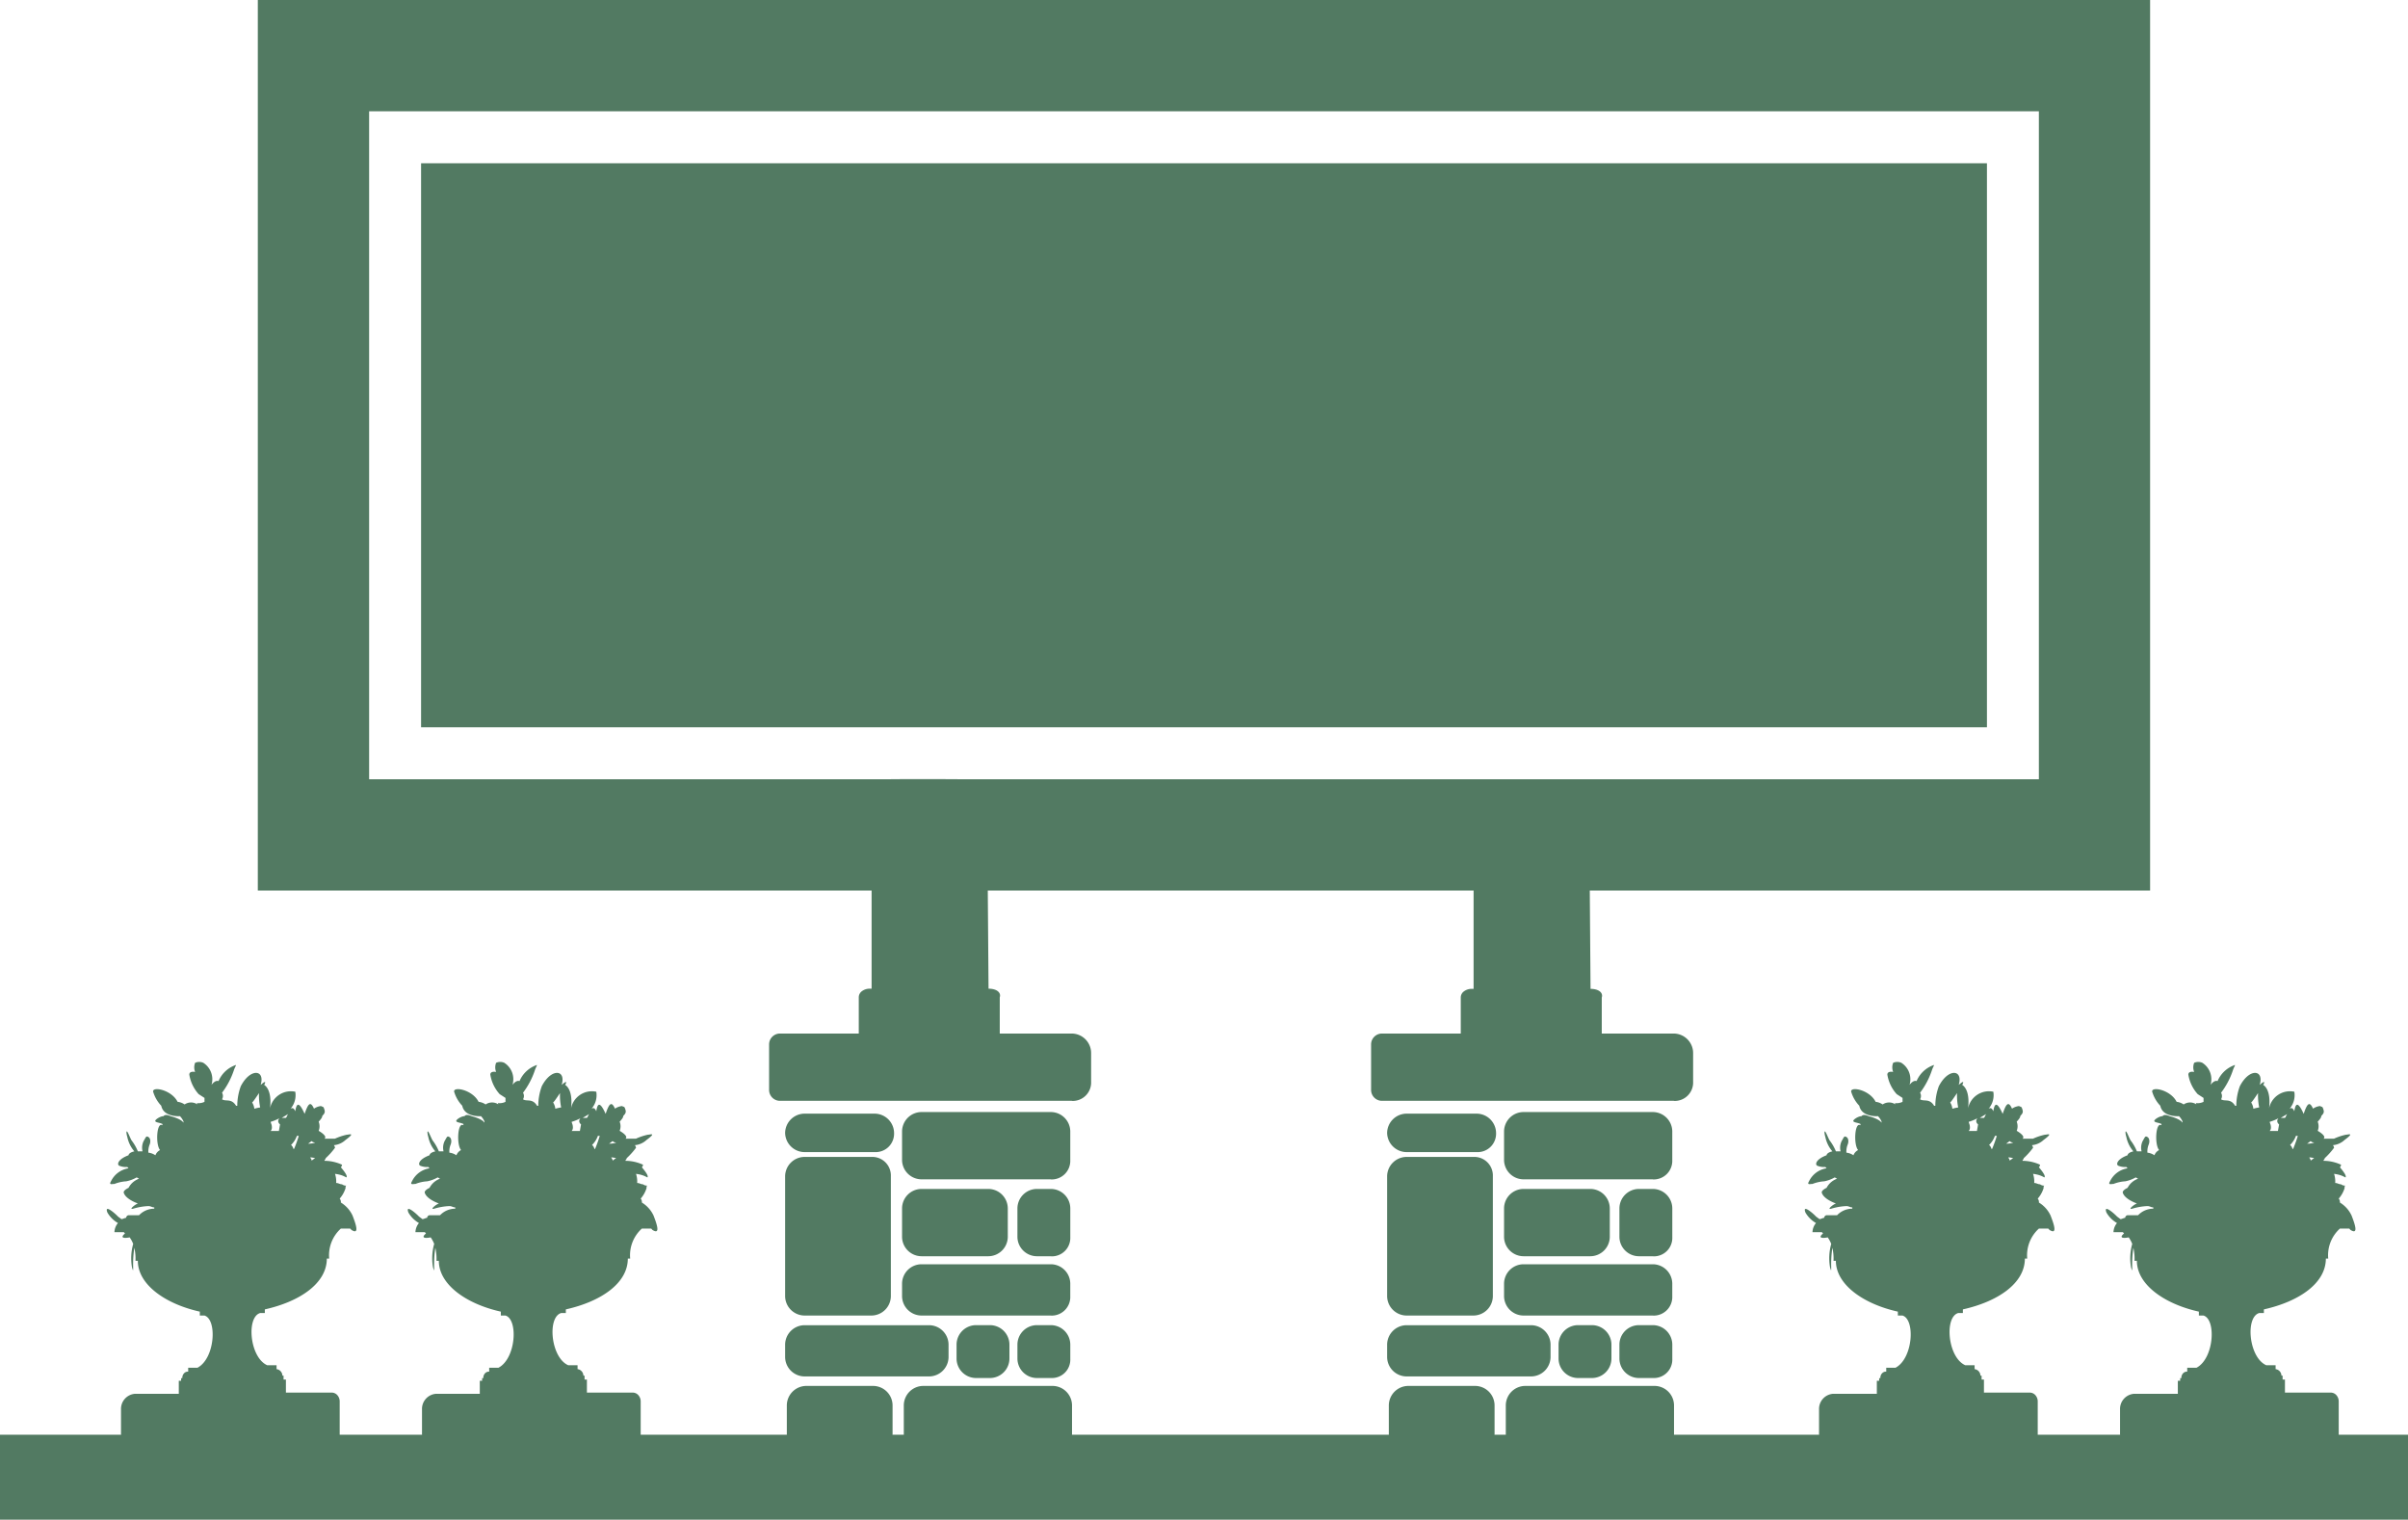 <svg xmlns="http://www.w3.org/2000/svg" width="120" height="75.729" viewBox="0 0 120 75.729">
  <g id="icon-com-landscapemanagement" transform="translate(-1266.5 -805.811)">
    <g id="Group_359" data-name="Group 359" transform="translate(1334.827 840.849)">
      <path id="Path_1005" data-name="Path 1005" d="M.958,0H7.425a.974.974,0,0,1,.958.958V2.4a.974.974,0,0,1-.958.958H.958A.974.974,0,0,1,0,2.4V.958A.974.974,0,0,1,.958,0Z" transform="translate(15.096 37.383) rotate(180)" fill="#527a62"/>
      <path id="Path_1006" data-name="Path 1006" d="M.958,0H4.311a.974.974,0,0,1,.958.958V2.4a.974.974,0,0,1-.958.958H.958A.974.974,0,0,1,0,2.4V.958A1.03,1.03,0,0,1,.958,0Z" transform="translate(6.153 37.383) rotate(180)" fill="#527a62"/>
      <path id="Path_898" data-name="Path 898" d="M112.09,62.253H97.559A.543.543,0,0,1,97,61.694h0V59.459a.543.543,0,0,1,.559-.559H112.09a.974.974,0,0,1,.958.958V61.3a.918.918,0,0,1-.958.958Z" transform="translate(-97 -42.435)" fill="#527a62"/>
      <path id="Path_899" data-name="Path 899" d="M112.725,67.153h-6.467a.974.974,0,0,1-.958-.958V64.758a.974.974,0,0,1,.958-.958h6.467a.974.974,0,0,1,.958.958V66.2a.926.926,0,0,1-.958.958Z" transform="translate(-98.674 -43.423)" fill="#527a62"/>
      <path id="Path_900" data-name="Path 900" d="M112.725,75.855h-6.467a.974.974,0,0,1-.958-.958v-.639a.974.974,0,0,1,.958-.958h6.467a.974.974,0,0,1,.958.958V74.9a.926.926,0,0,1-.958.958Z" transform="translate(-98.674 -45.338)" fill="#527a62"/>
      <path id="Path_901" data-name="Path 901" d="M105.186,79.655H98.958A.974.974,0,0,1,98,78.7v-.639a.974.974,0,0,1,.958-.958h6.228a.974.974,0,0,1,.958.958V78.7A.974.974,0,0,1,105.186,79.655Z" transform="translate(-97.201 -46.104)" fill="#527a62"/>
      <path id="Path_902" data-name="Path 902" d="M109.611,71.953h-3.353A.974.974,0,0,1,105.3,71V69.558a.974.974,0,0,1,.958-.958h3.353a.974.974,0,0,1,.958.958V71A.974.974,0,0,1,109.611,71.953Z" transform="translate(-98.674 -44.391)" fill="#527a62"/>
      <path id="Path_903" data-name="Path 903" d="M114.177,71.953h-.719A.974.974,0,0,1,112.5,71V69.558a.974.974,0,0,1,.958-.958h.719a.974.974,0,0,1,.958.958V71a.918.918,0,0,1-.958.958Z" transform="translate(-100.125 -44.391)" fill="#527a62"/>
      <path id="Path_904" data-name="Path 904" d="M114.177,79.735h-.719a.974.974,0,0,1-.958-.958v-.719a.974.974,0,0,1,.958-.958h.719a.974.974,0,0,1,.958.958v.719a.918.918,0,0,1-.958.958Z" transform="translate(-100.125 -46.104)" fill="#527a62"/>
      <path id="Path_905" data-name="Path 905" d="M110.377,79.735h-.719a.974.974,0,0,1-.958-.958v-.719a.974.974,0,0,1,.958-.958h.719a.974.974,0,0,1,.958.958v.719A.974.974,0,0,1,110.377,79.735Z" transform="translate(-99.358 -46.104)" fill="#527a62"/>
      <path id="Path_906" data-name="Path 906" d="M103.269,67.558v5.988a.974.974,0,0,1-.958.958H98.958A.974.974,0,0,1,98,73.546V67.558a.974.974,0,0,1,.958-.958h3.353a.926.926,0,0,1,.958.958Z" transform="translate(-97.201 -43.987)" fill="#527a62"/>
      <path id="Path_907" data-name="Path 907" d="M102.471,65.816H98.958A.974.974,0,0,1,98,64.858h0a.974.974,0,0,1,.958-.958h3.513a.974.974,0,0,1,.958.958h0a.918.918,0,0,1-.958.958Z" transform="translate(-97.201 -43.443)" fill="#527a62"/>
      <path id="Path_910" data-name="Path 910" d="M109.067,29.577h0l-.08-10.37c.269-.042-6-.06-5.748,0v10.37h-.08a.635.635,0,0,0-.4.123.377.377,0,0,0-.159.31h0v1.918a.377.377,0,0,0,.159.31.635.635,0,0,0,.4.123h5.908a.635.635,0,0,0,.4-.123.377.377,0,0,0,.159-.31h0V30.01C109.706,29.763,109.466,29.577,109.067,29.577Z" transform="translate(-98.131 -15.338)" fill="#527a62"/>
    </g>
    <g id="Group_360" data-name="Group 360" transform="translate(1304.827 840.849)">
      <path id="Path_1005-2" data-name="Path 1005" d="M.958,0H7.425a.974.974,0,0,1,.958.958V2.4a.974.974,0,0,1-.958.958H.958A.974.974,0,0,1,0,2.4V.958A.974.974,0,0,1,.958,0Z" transform="translate(15.096 37.383) rotate(180)" fill="#527a62"/>
      <path id="Path_1006-2" data-name="Path 1006" d="M.958,0H4.311a.974.974,0,0,1,.958.958V2.4a.974.974,0,0,1-.958.958H.958A.974.974,0,0,1,0,2.4V.958A1.03,1.03,0,0,1,.958,0Z" transform="translate(6.153 37.383) rotate(180)" fill="#527a62"/>
      <path id="Path_898-2" data-name="Path 898" d="M112.09,62.253H97.559A.543.543,0,0,1,97,61.694h0V59.459a.543.543,0,0,1,.559-.559H112.09a.974.974,0,0,1,.958.958V61.3a.918.918,0,0,1-.958.958Z" transform="translate(-97 -42.435)" fill="#527a62"/>
      <path id="Path_899-2" data-name="Path 899" d="M112.725,67.153h-6.467a.974.974,0,0,1-.958-.958V64.758a.974.974,0,0,1,.958-.958h6.467a.974.974,0,0,1,.958.958V66.2a.926.926,0,0,1-.958.958Z" transform="translate(-98.674 -43.423)" fill="#527a62"/>
      <path id="Path_900-2" data-name="Path 900" d="M112.725,75.855h-6.467a.974.974,0,0,1-.958-.958v-.639a.974.974,0,0,1,.958-.958h6.467a.974.974,0,0,1,.958.958V74.9a.926.926,0,0,1-.958.958Z" transform="translate(-98.674 -45.338)" fill="#527a62"/>
      <path id="Path_901-2" data-name="Path 901" d="M105.186,79.655H98.958A.974.974,0,0,1,98,78.7v-.639a.974.974,0,0,1,.958-.958h6.228a.974.974,0,0,1,.958.958V78.7A.974.974,0,0,1,105.186,79.655Z" transform="translate(-97.201 -46.104)" fill="#527a62"/>
      <path id="Path_902-2" data-name="Path 902" d="M109.611,71.953h-3.353A.974.974,0,0,1,105.3,71V69.558a.974.974,0,0,1,.958-.958h3.353a.974.974,0,0,1,.958.958V71A.974.974,0,0,1,109.611,71.953Z" transform="translate(-98.674 -44.391)" fill="#527a62"/>
      <path id="Path_903-2" data-name="Path 903" d="M114.177,71.953h-.719A.974.974,0,0,1,112.5,71V69.558a.974.974,0,0,1,.958-.958h.719a.974.974,0,0,1,.958.958V71a.918.918,0,0,1-.958.958Z" transform="translate(-100.125 -44.391)" fill="#527a62"/>
      <path id="Path_904-2" data-name="Path 904" d="M114.177,79.735h-.719a.974.974,0,0,1-.958-.958v-.719a.974.974,0,0,1,.958-.958h.719a.974.974,0,0,1,.958.958v.719a.918.918,0,0,1-.958.958Z" transform="translate(-100.125 -46.104)" fill="#527a62"/>
      <path id="Path_905-2" data-name="Path 905" d="M110.377,79.735h-.719a.974.974,0,0,1-.958-.958v-.719a.974.974,0,0,1,.958-.958h.719a.974.974,0,0,1,.958.958v.719A.974.974,0,0,1,110.377,79.735Z" transform="translate(-99.358 -46.104)" fill="#527a62"/>
      <path id="Path_906-2" data-name="Path 906" d="M103.269,67.558v5.988a.974.974,0,0,1-.958.958H98.958A.974.974,0,0,1,98,73.546V67.558a.974.974,0,0,1,.958-.958h3.353a.926.926,0,0,1,.958.958Z" transform="translate(-97.201 -43.987)" fill="#527a62"/>
      <path id="Path_907-2" data-name="Path 907" d="M102.471,65.816H98.958A.974.974,0,0,1,98,64.858h0a.974.974,0,0,1,.958-.958h3.513a.974.974,0,0,1,.958.958h0a.918.918,0,0,1-.958.958Z" transform="translate(-97.201 -43.443)" fill="#527a62"/>
      <path id="Path_910-2" data-name="Path 910" d="M109.067,29.613h0l-.08-10.405c.269-.042-6-.06-5.748,0V29.613h-.08a.634.634,0,0,0-.4.123.378.378,0,0,0-.159.311h0v1.925a.378.378,0,0,0,.159.311.633.633,0,0,0,.4.123h5.908a.633.633,0,0,0,.4-.123.378.378,0,0,0,.159-.311h0V30.047C109.706,29.8,109.466,29.613,109.067,29.613Z" transform="translate(-98.131 -15.383)" fill="#527a62"/>
    </g>
    <rect id="Rectangle_9" data-name="Rectangle 9" width="120" height="4.235" transform="translate(1266.5 877.304)" fill="#527a62"/>
    <path id="Path_1051" data-name="Path 1051" d="M11.242,19.209a.376.376,0,0,0,.292-.129.47.47,0,0,0,.116-.325h0V16.937a.47.47,0,0,0-.116-.325.376.376,0,0,0-.292-.129H8.97v-.649H8.853v-.195H8.795a.334.334,0,0,0-.291-.325v-.195H8.037c-.874-.39-1.049-2.4-.35-2.6h.233v-.182c1.748-.39,3.089-1.3,3.089-2.533h.117a1.792,1.792,0,0,1,.583-1.494h.466l.058.065c.408.26.233-.26.058-.714a1.5,1.5,0,0,0-.583-.649.258.258,0,0,0-.058-.195,1.448,1.448,0,0,0,.291-.519c0-.065,0-.13.058-.13a.323.323,0,0,1-.233-.065c-.117,0-.175-.065-.291-.065a1.22,1.22,0,0,0-.058-.455c.524.065.583.26.583.13s-.291-.455-.291-.455a.235.235,0,0,0,.058-.13,2.125,2.125,0,0,0-.874-.195c0-.065.058-.065.058-.13a3.723,3.723,0,0,0,.466-.519.238.238,0,0,0-.058-.13.981.981,0,0,0,.583-.26c.524-.39.175-.26.058-.26a2.9,2.9,0,0,0-.583.195h-.524c.175-.13-.291-.39-.291-.39a.61.61,0,0,0,0-.455c.058-.065.175-.195.175-.26s.175-.13.117-.325-.058-.13-.175-.195a.771.771,0,0,0-.35.13c-.175-.39-.291-.26-.466.26-.291-.649-.408-.519-.466-.13-.058-.13-.117-.195-.233-.13a1.034,1.034,0,0,0,.233-.844,1.062,1.062,0,0,0-1.259.831h0c.117-.974-.291-1.169-.291-1.169.175-.325-.175,0-.175,0,.233-.779-.524-.844-.991.065a2.857,2.857,0,0,0-.175.974H6.487c-.233-.39-.524-.195-.7-.325a.32.32,0,0,0,0-.325,3.916,3.916,0,0,0,.583-1.1c.058-.195.175-.325.058-.266a1.443,1.443,0,0,0-.816.786c-.175-.065-.35.188-.35.188a.974.974,0,0,0-.408-1.1.5.5,0,0,0-.408,0,.61.61,0,0,0,0,.455S4.156.442,4.156.637a1.9,1.9,0,0,0,.466.974l.291.188v.195a.673.673,0,0,1-.35.065c-.058,0,0,.065,0,.065a.574.574,0,0,0-.641,0,.771.771,0,0,0-.35-.13C3.282,1.41,2.35,1.215,2.35,1.475a1.716,1.716,0,0,0,.408.714c.117.584.932.519.932.519a.9.9,0,0,1,.175.26v.065c-.117-.195-.641-.325-.641-.325-.291-.13-.35,0-.35,0-.175,0-.466.195-.408.26s.233.065.35.13v.065c-.291-.195-.35.974-.117,1.234a.484.484,0,0,0-.233.26.771.771,0,0,0-.35-.13.909.909,0,0,1,.058-.39c.058-.13.058-.325-.058-.39s-.117,0-.233.195a.758.758,0,0,0-.058.519H1.592A2.333,2.333,0,0,0,1.3,3.943c-.058-.058-.175-.383-.233-.455s-.058.065,0,.26a1.578,1.578,0,0,0,.35.714c-.291.065-.291.195-.291.195C.6,4.852.543,5.111.66,5.176a.9.9,0,0,0,.408.065l.058.065a1.169,1.169,0,0,0-.874.649c-.117.195.058.13.175.13a1.885,1.885,0,0,1,.583-.13,1.725,1.725,0,0,0,.524-.195l.117.065a.955.955,0,0,0-.524.455s-.291.13-.233.26c.117.325.7.519.7.519-.175.065-.466.325-.233.26a3.087,3.087,0,0,1,.758-.13c.117,0,.175.065.291.065v.065a1.046,1.046,0,0,0-.758.325H1.126a.136.136,0,0,0-.117.13h0c-.058,0-.175.065-.233.065L.6,7.709c-.117-.13-.7-.649-.524-.195A1.437,1.437,0,0,0,.6,8.034a.743.743,0,0,0-.175.455H.893l.058.065c-.233.195-.117.26.233.195a1.463,1.463,0,0,1,.175.325A2.645,2.645,0,0,0,1.3,10.241c.058.195.058.195.058,0a5.468,5.468,0,0,1,.058-.974,2.451,2.451,0,0,1,.058.649h.117c0,1.169,1.34,2.143,3.089,2.533v.195h.233c.641.195.524,2.143-.35,2.6H4.1v.195a.259.259,0,0,0-.212.089.326.326,0,0,0-.08.236H3.748v.13H3.632v.649H1.452a.755.755,0,0,0-.7.779v1.169a.755.755,0,0,0,.7.779ZM10.252,4.923a.21.21,0,0,0-.058-.13c-.058-.065.175,0,.233,0Zm0-.974a.2.2,0,0,0,.175.065c-.058.065-.35.065-.35.065Zm-.758-.26h.117a6.542,6.542,0,0,1-.233.649H9.343a.35.35,0,0,0-.117-.195,1.168,1.168,0,0,0,.291-.455ZM9.086,2.6c-.058.065-.058.13-.117.195H8.76Zm-.874.39a2.253,2.253,0,0,0,.466-.195c.058-.065-.233.13,0,.325l-.058.325H8.212a.258.258,0,0,0,.058-.195C8.27,3.118,8.212,3.053,8.212,2.988ZM7.629,1.559a2.957,2.957,0,0,0,.058.714,2.3,2.3,0,0,0-.291.065.732.732,0,0,0-.117-.325c0,.065.175-.195.35-.455Z" transform="translate(1286.778 858.723)" fill="#527a62"/>
    <path id="Path_1104" data-name="Path 1104" d="M11.242,19.209a.376.376,0,0,0,.292-.129.47.47,0,0,0,.116-.325h0V16.937a.47.47,0,0,0-.116-.325.376.376,0,0,0-.292-.129H8.97v-.649H8.853v-.195H8.795a.334.334,0,0,0-.291-.325v-.195H8.037c-.874-.39-1.049-2.4-.35-2.6h.233v-.182c1.748-.39,3.089-1.3,3.089-2.533h.117a1.792,1.792,0,0,1,.583-1.494h.466l.058.065c.408.26.233-.26.058-.714a1.5,1.5,0,0,0-.583-.649.258.258,0,0,0-.058-.195,1.448,1.448,0,0,0,.291-.519c0-.065,0-.13.058-.13a.323.323,0,0,1-.233-.065c-.117,0-.175-.065-.291-.065a1.22,1.22,0,0,0-.058-.455c.524.065.583.26.583.13s-.291-.455-.291-.455a.235.235,0,0,0,.058-.13,2.125,2.125,0,0,0-.874-.195c0-.065.058-.065.058-.13a3.723,3.723,0,0,0,.466-.519.238.238,0,0,0-.058-.13.981.981,0,0,0,.583-.26c.524-.39.175-.26.058-.26a2.9,2.9,0,0,0-.583.195h-.524c.175-.13-.291-.39-.291-.39a.61.61,0,0,0,0-.455c.058-.065.175-.195.175-.26s.175-.13.117-.325-.058-.13-.175-.195a.771.771,0,0,0-.35.13c-.175-.39-.291-.26-.466.26-.291-.649-.408-.519-.466-.13-.058-.13-.117-.195-.233-.13a1.034,1.034,0,0,0,.233-.844,1.062,1.062,0,0,0-1.259.831h0c.117-.974-.291-1.169-.291-1.169.175-.325-.175,0-.175,0,.233-.779-.524-.844-.991.065a2.857,2.857,0,0,0-.175.974H6.487c-.233-.39-.524-.195-.7-.325a.32.32,0,0,0,0-.325,3.916,3.916,0,0,0,.583-1.1c.058-.195.175-.325.058-.266a1.443,1.443,0,0,0-.816.786c-.175-.065-.35.188-.35.188a.974.974,0,0,0-.408-1.1.5.5,0,0,0-.408,0,.61.61,0,0,0,0,.455S4.156.442,4.156.637a1.9,1.9,0,0,0,.466.974l.291.188v.195a.673.673,0,0,1-.35.065c-.058,0,0,.065,0,.065a.574.574,0,0,0-.641,0,.771.771,0,0,0-.35-.13C3.282,1.41,2.35,1.215,2.35,1.475a1.716,1.716,0,0,0,.408.714c.117.584.932.519.932.519a.9.9,0,0,1,.175.26v.065c-.117-.195-.641-.325-.641-.325-.291-.13-.35,0-.35,0-.175,0-.466.195-.408.26s.233.065.35.13v.065c-.291-.195-.35.974-.117,1.234a.484.484,0,0,0-.233.26.771.771,0,0,0-.35-.13.909.909,0,0,1,.058-.39c.058-.13.058-.325-.058-.39s-.117,0-.233.195a.758.758,0,0,0-.058.519H1.592A2.333,2.333,0,0,0,1.3,3.943c-.058-.058-.175-.383-.233-.455s-.058.065,0,.26a1.578,1.578,0,0,0,.35.714c-.291.065-.291.195-.291.195C.6,4.852.543,5.111.66,5.176a.9.9,0,0,0,.408.065l.058.065a1.169,1.169,0,0,0-.874.649c-.117.195.058.13.175.13a1.885,1.885,0,0,1,.583-.13,1.725,1.725,0,0,0,.524-.195l.117.065a.955.955,0,0,0-.524.455s-.291.13-.233.26c.117.325.7.519.7.519-.175.065-.466.325-.233.26a3.087,3.087,0,0,1,.758-.13c.117,0,.175.065.291.065v.065a1.046,1.046,0,0,0-.758.325H1.126a.136.136,0,0,0-.117.13h0c-.058,0-.175.065-.233.065L.6,7.709c-.117-.13-.7-.649-.524-.195A1.437,1.437,0,0,0,.6,8.034a.743.743,0,0,0-.175.455H.893l.058.065c-.233.195-.117.26.233.195a1.463,1.463,0,0,1,.175.325A2.645,2.645,0,0,0,1.3,10.241c.058.195.058.195.058,0a5.468,5.468,0,0,1,.058-.974,2.451,2.451,0,0,1,.058.649h.117c0,1.169,1.34,2.143,3.089,2.533v.195h.233c.641.195.524,2.143-.35,2.6H4.1v.195a.259.259,0,0,0-.212.089.326.326,0,0,0-.08.236H3.748v.13H3.632v.649H1.452a.755.755,0,0,0-.7.779v1.169a.755.755,0,0,0,.7.779ZM10.252,4.923a.21.21,0,0,0-.058-.13c-.058-.065.175,0,.233,0Zm0-.974a.2.2,0,0,0,.175.065c-.058.065-.35.065-.35.065Zm-.758-.26h.117a6.542,6.542,0,0,1-.233.649H9.343a.35.35,0,0,0-.117-.195,1.168,1.168,0,0,0,.291-.455ZM9.086,2.6c-.058.065-.058.13-.117.195H8.76Zm-.874.39a2.253,2.253,0,0,0,.466-.195c.058-.065-.233.13,0,.325l-.058.325H8.212a.258.258,0,0,0,.058-.195C8.27,3.118,8.212,3.053,8.212,2.988ZM7.629,1.559a2.957,2.957,0,0,0,.058.714,2.3,2.3,0,0,0-.291.065.732.732,0,0,0-.117-.325c0,.065.175-.195.35-.455Z" transform="translate(1371.398 858.723)" fill="#527a62"/>
    <path id="Path_1103" data-name="Path 1103" d="M11.242,19.209a.376.376,0,0,0,.292-.129.47.47,0,0,0,.116-.325h0V16.937a.47.47,0,0,0-.116-.325.376.376,0,0,0-.292-.129H8.97v-.649H8.853v-.195H8.795a.334.334,0,0,0-.291-.325v-.195H8.037c-.874-.39-1.049-2.4-.35-2.6h.233v-.182c1.748-.39,3.089-1.3,3.089-2.533h.117a1.792,1.792,0,0,1,.583-1.494h.466l.058.065c.408.26.233-.26.058-.714a1.5,1.5,0,0,0-.583-.649.258.258,0,0,0-.058-.195,1.448,1.448,0,0,0,.291-.519c0-.065,0-.13.058-.13a.323.323,0,0,1-.233-.065c-.117,0-.175-.065-.291-.065a1.22,1.22,0,0,0-.058-.455c.524.065.583.26.583.13s-.291-.455-.291-.455a.235.235,0,0,0,.058-.13,2.125,2.125,0,0,0-.874-.195c0-.065.058-.065.058-.13a3.723,3.723,0,0,0,.466-.519.238.238,0,0,0-.058-.13.981.981,0,0,0,.583-.26c.524-.39.175-.26.058-.26a2.9,2.9,0,0,0-.583.195h-.524c.175-.13-.291-.39-.291-.39a.61.61,0,0,0,0-.455c.058-.065.175-.195.175-.26s.175-.13.117-.325-.058-.13-.175-.195a.771.771,0,0,0-.35.13c-.175-.39-.291-.26-.466.26-.291-.649-.408-.519-.466-.13-.058-.13-.117-.195-.233-.13a1.034,1.034,0,0,0,.233-.844,1.062,1.062,0,0,0-1.259.831h0c.117-.974-.291-1.169-.291-1.169.175-.325-.175,0-.175,0,.233-.779-.524-.844-.991.065a2.857,2.857,0,0,0-.175.974H6.487c-.233-.39-.524-.195-.7-.325a.32.32,0,0,0,0-.325,3.916,3.916,0,0,0,.583-1.1c.058-.195.175-.325.058-.266a1.443,1.443,0,0,0-.816.786c-.175-.065-.35.188-.35.188a.974.974,0,0,0-.408-1.1.5.5,0,0,0-.408,0,.61.61,0,0,0,0,.455S4.156.442,4.156.637a1.9,1.9,0,0,0,.466.974l.291.188v.195a.673.673,0,0,1-.35.065c-.058,0,0,.065,0,.065a.574.574,0,0,0-.641,0,.771.771,0,0,0-.35-.13C3.282,1.41,2.35,1.215,2.35,1.475a1.716,1.716,0,0,0,.408.714c.117.584.932.519.932.519a.9.9,0,0,1,.175.26v.065c-.117-.195-.641-.325-.641-.325-.291-.13-.35,0-.35,0-.175,0-.466.195-.408.26s.233.065.35.13v.065c-.291-.195-.35.974-.117,1.234a.484.484,0,0,0-.233.26.771.771,0,0,0-.35-.13.909.909,0,0,1,.058-.39c.058-.13.058-.325-.058-.39s-.117,0-.233.195a.758.758,0,0,0-.058.519H1.592A2.333,2.333,0,0,0,1.3,3.943c-.058-.058-.175-.383-.233-.455s-.058.065,0,.26a1.578,1.578,0,0,0,.35.714c-.291.065-.291.195-.291.195C.6,4.852.543,5.111.66,5.176a.9.9,0,0,0,.408.065l.058.065a1.169,1.169,0,0,0-.874.649c-.117.195.058.13.175.13a1.885,1.885,0,0,1,.583-.13,1.725,1.725,0,0,0,.524-.195l.117.065a.955.955,0,0,0-.524.455s-.291.13-.233.26c.117.325.7.519.7.519-.175.065-.466.325-.233.26a3.087,3.087,0,0,1,.758-.13c.117,0,.175.065.291.065v.065a1.046,1.046,0,0,0-.758.325H1.126a.136.136,0,0,0-.117.13h0c-.058,0-.175.065-.233.065L.6,7.709c-.117-.13-.7-.649-.524-.195A1.437,1.437,0,0,0,.6,8.034a.743.743,0,0,0-.175.455H.893l.058.065c-.233.195-.117.26.233.195a1.463,1.463,0,0,1,.175.325A2.645,2.645,0,0,0,1.3,10.241c.058.195.058.195.058,0a5.468,5.468,0,0,1,.058-.974,2.451,2.451,0,0,1,.058.649h.117c0,1.169,1.34,2.143,3.089,2.533v.195h.233c.641.195.524,2.143-.35,2.6H4.1v.195a.259.259,0,0,0-.212.089.326.326,0,0,0-.08.236H3.748v.13H3.632v.649H1.452a.755.755,0,0,0-.7.779v1.169a.755.755,0,0,0,.7.779ZM10.252,4.923a.21.21,0,0,0-.058-.13c-.058-.065.175,0,.233,0Zm0-.974a.2.2,0,0,0,.175.065c-.058.065-.35.065-.35.065Zm-.758-.26h.117a6.542,6.542,0,0,1-.233.649H9.343a.35.35,0,0,0-.117-.195,1.168,1.168,0,0,0,.291-.455ZM9.086,2.6c-.058.065-.058.13-.117.195H8.76Zm-.874.39a2.253,2.253,0,0,0,.466-.195c.058-.065-.233.13,0,.325l-.058.325H8.212a.258.258,0,0,0,.058-.195C8.27,3.118,8.212,3.053,8.212,2.988ZM7.629,1.559a2.957,2.957,0,0,0,.058.714,2.3,2.3,0,0,0-.291.065.732.732,0,0,0-.117-.325c0,.065.175-.195.35-.455Z" transform="translate(1271.778 858.723)" fill="#527a62"/>
    <path id="Path_1105" data-name="Path 1105" d="M11.242,19.209a.376.376,0,0,0,.292-.129.47.47,0,0,0,.116-.325h0V16.937a.47.47,0,0,0-.116-.325.376.376,0,0,0-.292-.129H8.97v-.649H8.853v-.195H8.795a.334.334,0,0,0-.291-.325v-.195H8.037c-.874-.39-1.049-2.4-.35-2.6h.233v-.182c1.748-.39,3.089-1.3,3.089-2.533h.117a1.792,1.792,0,0,1,.583-1.494h.466l.058.065c.408.26.233-.26.058-.714a1.5,1.5,0,0,0-.583-.649.258.258,0,0,0-.058-.195,1.448,1.448,0,0,0,.291-.519c0-.065,0-.13.058-.13a.323.323,0,0,1-.233-.065c-.117,0-.175-.065-.291-.065a1.22,1.22,0,0,0-.058-.455c.524.065.583.26.583.13s-.291-.455-.291-.455a.235.235,0,0,0,.058-.13,2.125,2.125,0,0,0-.874-.195c0-.065.058-.065.058-.13a3.723,3.723,0,0,0,.466-.519.238.238,0,0,0-.058-.13.981.981,0,0,0,.583-.26c.524-.39.175-.26.058-.26a2.9,2.9,0,0,0-.583.195h-.524c.175-.13-.291-.39-.291-.39a.61.61,0,0,0,0-.455c.058-.065.175-.195.175-.26s.175-.13.117-.325-.058-.13-.175-.195a.771.771,0,0,0-.35.13c-.175-.39-.291-.26-.466.26-.291-.649-.408-.519-.466-.13-.058-.13-.117-.195-.233-.13a1.034,1.034,0,0,0,.233-.844,1.062,1.062,0,0,0-1.259.831h0c.117-.974-.291-1.169-.291-1.169.175-.325-.175,0-.175,0,.233-.779-.524-.844-.991.065a2.857,2.857,0,0,0-.175.974H6.487c-.233-.39-.524-.195-.7-.325a.32.32,0,0,0,0-.325,3.916,3.916,0,0,0,.583-1.1c.058-.195.175-.325.058-.266a1.443,1.443,0,0,0-.816.786c-.175-.065-.35.188-.35.188a.974.974,0,0,0-.408-1.1.5.5,0,0,0-.408,0,.61.61,0,0,0,0,.455S4.156.442,4.156.637a1.9,1.9,0,0,0,.466.974l.291.188v.195a.673.673,0,0,1-.35.065c-.058,0,0,.065,0,.065a.574.574,0,0,0-.641,0,.771.771,0,0,0-.35-.13C3.282,1.41,2.35,1.215,2.35,1.475a1.716,1.716,0,0,0,.408.714c.117.584.932.519.932.519a.9.9,0,0,1,.175.26v.065c-.117-.195-.641-.325-.641-.325-.291-.13-.35,0-.35,0-.175,0-.466.195-.408.26s.233.065.35.13v.065c-.291-.195-.35.974-.117,1.234a.484.484,0,0,0-.233.26.771.771,0,0,0-.35-.13.909.909,0,0,1,.058-.39c.058-.13.058-.325-.058-.39s-.117,0-.233.195a.758.758,0,0,0-.058.519H1.592A2.333,2.333,0,0,0,1.3,3.943c-.058-.058-.175-.383-.233-.455s-.058.065,0,.26a1.578,1.578,0,0,0,.35.714c-.291.065-.291.195-.291.195C.6,4.852.543,5.111.66,5.176a.9.9,0,0,0,.408.065l.058.065a1.169,1.169,0,0,0-.874.649c-.117.195.058.13.175.13a1.885,1.885,0,0,1,.583-.13,1.725,1.725,0,0,0,.524-.195l.117.065a.955.955,0,0,0-.524.455s-.291.13-.233.26c.117.325.7.519.7.519-.175.065-.466.325-.233.26a3.087,3.087,0,0,1,.758-.13c.117,0,.175.065.291.065v.065a1.046,1.046,0,0,0-.758.325H1.126a.136.136,0,0,0-.117.13h0c-.058,0-.175.065-.233.065L.6,7.709c-.117-.13-.7-.649-.524-.195A1.437,1.437,0,0,0,.6,8.034a.743.743,0,0,0-.175.455H.893l.058.065c-.233.195-.117.26.233.195a1.463,1.463,0,0,1,.175.325A2.645,2.645,0,0,0,1.3,10.241c.058.195.058.195.058,0a5.468,5.468,0,0,1,.058-.974,2.451,2.451,0,0,1,.058.649h.117c0,1.169,1.34,2.143,3.089,2.533v.195h.233c.641.195.524,2.143-.35,2.6H4.1v.195a.259.259,0,0,0-.212.089.326.326,0,0,0-.08.236H3.748v.13H3.632v.649H1.452a.755.755,0,0,0-.7.779v1.169a.755.755,0,0,0,.7.779ZM10.252,4.923a.21.21,0,0,0-.058-.13c-.058-.065.175,0,.233,0Zm0-.974a.2.2,0,0,0,.175.065c-.058.065-.35.065-.35.065Zm-.758-.26h.117a6.542,6.542,0,0,1-.233.649H9.343a.35.35,0,0,0-.117-.195,1.168,1.168,0,0,0,.291-.455ZM9.086,2.6c-.058.065-.058.13-.117.195H8.76Zm-.874.39a2.253,2.253,0,0,0,.466-.195c.058-.065-.233.13,0,.325l-.058.325H8.212a.258.258,0,0,0,.058-.195C8.27,3.118,8.212,3.053,8.212,2.988ZM7.629,1.559a2.957,2.957,0,0,0,.058.714,2.3,2.3,0,0,0-.291.065.732.732,0,0,0-.117-.325c0,.065.175-.195.35-.455Z" transform="translate(1356.398 858.723)" fill="#527a62"/>
    <path id="Rectangle_1556" data-name="Rectangle 1556" d="M5.547,5.547V38.831h83.21V5.547H5.547M0,0H94.3V44.379H0Z" transform="translate(1279.348 805.811)" fill="#527a62"/>
    <rect id="Rectangle_1556-2" data-name="Rectangle 1556" width="78.033" height="28.106" transform="translate(1287.484 813.947)" fill="#527a62"/>
  </g>
</svg>
